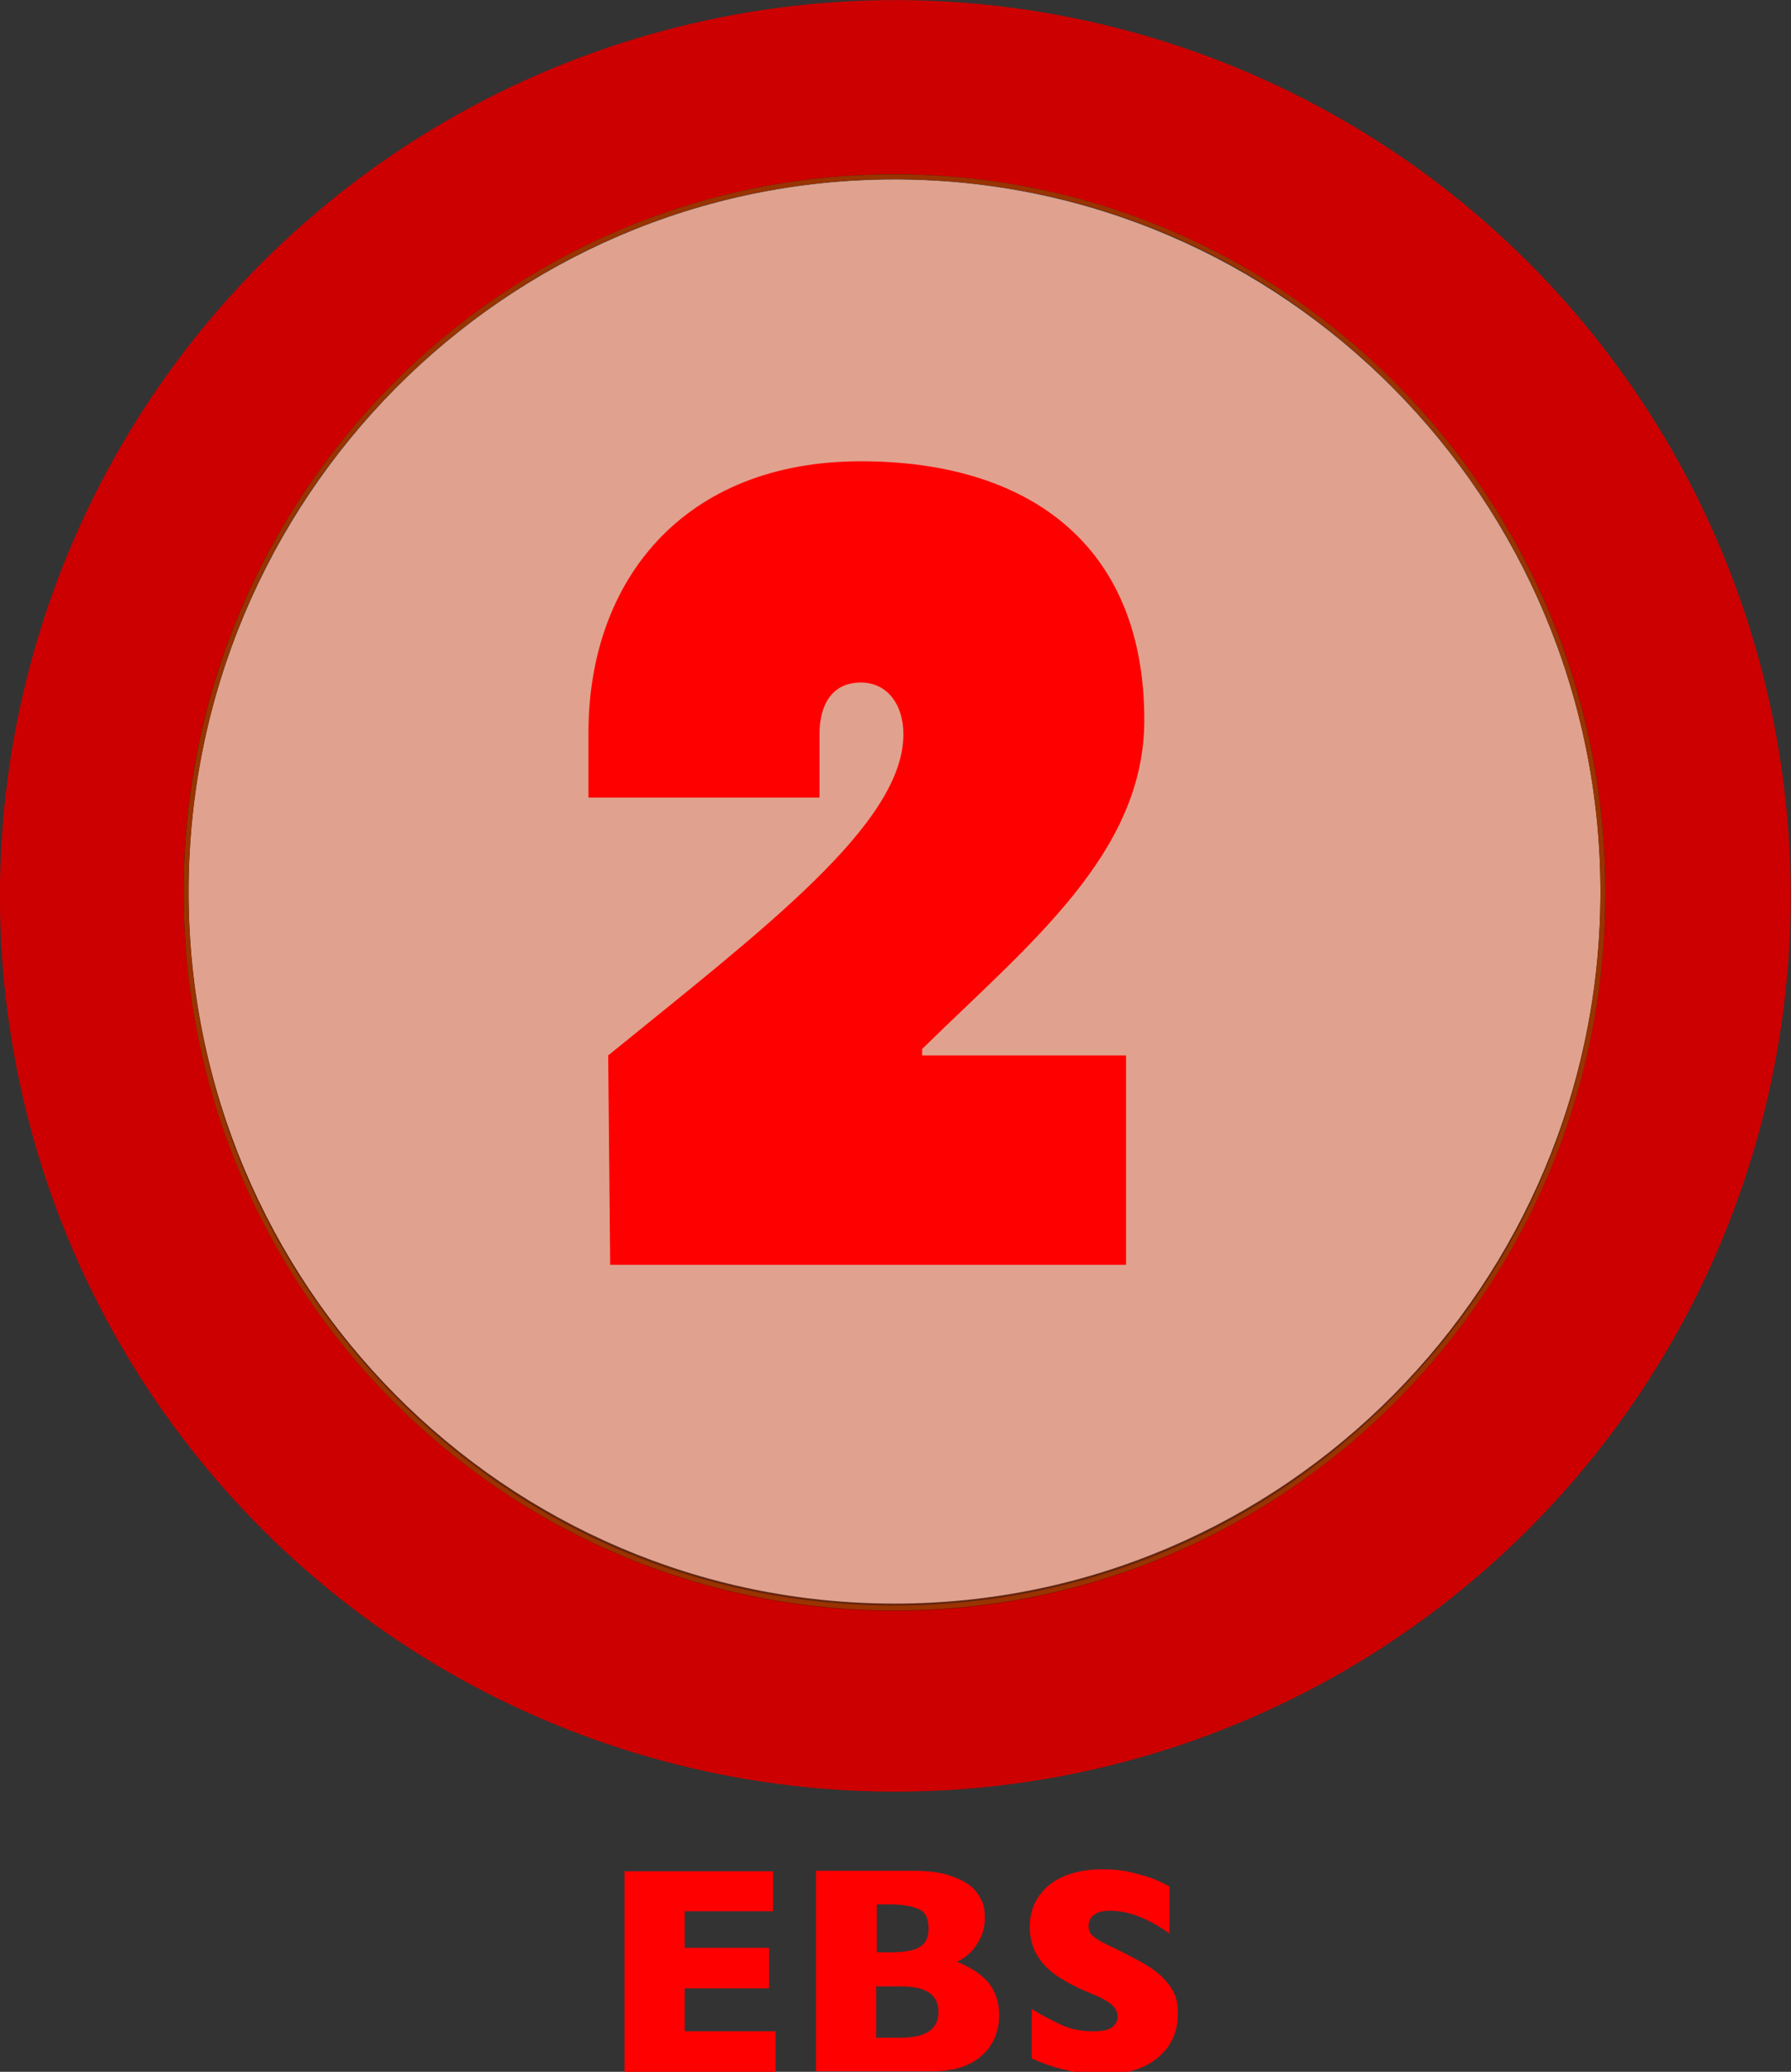 <?xml version="1.0" encoding="utf-8"?>
<!-- Generator: Adobe Illustrator 25.2.1, SVG Export Plug-In . SVG Version: 6.00 Build 0)  -->
<svg version="1.1" id="Layer_1" xmlns="http://www.w3.org/2000/svg" xmlns:xlink="http://www.w3.org/1999/xlink" x="0px" y="0px"
	 viewBox="0 0 362.8 419.5" style="enable-background:new 0 0 362.8 419.5;" xml:space="preserve">
<rect x="0" y="0" width="362.8" height="419.5" fill="#333333" stroke="none"/>
<style type="text/css">
	.st0{fill:#CC0000;}
	.st1{fill:#EDEDED;}
	.st2{fill:#1D1D1B;}
	.st3{opacity:0.4;enable-background:new    ;}
	.st4{fill:#CC3300;}
	.st5{fill:#330000;}
	.st6{fill:#993300;}
	.st7{fill:none;}
	.st8{enable-background:new    ;}
	.st9{fill:#FF0000;}
</style>
<g id="Layer_1_1_">
	<g>
		<g>
			
				<ellipse transform="matrix(0.707 -0.707 0.707 0.707 -75.136 181.398)" class="st0" cx="181.4" cy="181.4" rx="181.4" ry="181.4"/>
		</g>
	</g>
	<g id="Layer_2_1_">
		<g>
			<ellipse class="st1" cx="181.2" cy="180.5" rx="143.5" ry="144.7"/>
			<path class="st2" d="M181.2,325.7c-79.4,0-144-65.1-144-145.2s64.6-145.2,144-145.2c79.4,0,144,65.1,144,145.2
				S260.6,325.7,181.2,325.7z M181.2,36.3c-78.9,0-143,64.7-143,144.2c0,79.5,64.1,144.2,143,144.2s143-64.7,143-144.2
				C324.2,101,260,36.3,181.2,36.3z"/>
		</g>
		<g id="Layer_4">
		</g>
		<g>
			<g class="st3">
				<ellipse class="st4" cx="181.2" cy="180.8" rx="143.5" ry="144.9"/>
				<path class="st5" d="M181.2,326.2c-79.4,0-144-65.2-144-145.4c0-80.2,64.6-145.4,144-145.4c79.4,0,144,65.2,144,145.4
					C325.2,261,260.6,326.2,181.2,326.2z M181.2,36.4c-78.9,0-143,64.8-143,144.4s64.1,144.4,143,144.4s143-64.8,143-144.4
					S260,36.4,181.2,36.4z"/>
			</g>
			<g>
				<path class="st6" d="M181.2,36.3c38.2,0,74.1,15,101.1,42.3c27,27.3,41.9,63.6,41.9,102.1s-14.9,74.9-41.9,102.1
					c-27,27.3-62.9,42.3-101.1,42.3s-74.1-15-101.1-42.3s-41.9-63.5-41.9-102.1s14.9-74.9,41.9-102.1
					C107.1,51.4,143,36.3,181.2,36.3 M181.2,35.3c-79.5,0-144,65.1-144,145.4s64.5,145.4,144,145.4s144-65.1,144-145.4
					S260.7,35.3,181.2,35.3L181.2,35.3z"/>
			</g>
		</g>
		<g>
			<rect x="33.8" y="136.5" class="st7" width="295.1" height="89.8"/>
		</g>
		<g class="st8">
			<path class="st9" d="M186.7,213.7h41.4v42.4H123.6l-0.4-42.4c31.5-25.6,59.8-46.9,59.8-65c0-6.2-3.4-10.5-8.6-10.5
				c-5.8,0-8.4,4.4-8.4,10.5v12.8h-46.8v-13.1c0-30.9,19.3-55,55.2-55c33.5,0,57.4,16.5,57.4,52.4c0,27-23.3,45.3-45,66.6V213.7z"/>
		</g>
	</g>
</g>
<g id="Layer_3">
</g>
<g>
	<rect x="15.8" y="378.8" class="st7" width="331.7" height="121.5"/>
</g>
<g class="st8">
	<path class="st9" d="M157.1,419.5h-30.6v-40.6h30.1v8.1h-17.9v7.4h17.1v8.2h-17.1v8.7h18.4V419.5z"/>
	<path class="st9" d="M202.4,407.9c0,3.5-1.2,6.3-3.6,8.4s-5.7,3.1-10,3.1h-23.5v-40.6h19.6c2.5,0,4.8,0.2,6.6,0.7s3.4,1.2,4.6,2
		s2,1.9,2.6,3s0.8,2.4,0.8,3.8c0,1.5-0.3,2.9-0.9,4.1s-1.3,2.3-2.2,3.1s-1.7,1.4-2.6,1.7c2.8,1.1,4.9,2.5,6.3,4.1
		S202.4,405.3,202.4,407.9z M188.1,390.5c0-2-0.6-3.3-1.9-3.9s-3.3-1-6-1h-2.6v9.7h2.6c2.8,0,4.8-0.3,6-1S188.1,392.5,188.1,390.5z
		 M190.1,407.4c0-3.5-2.5-5.2-7.6-5.2h-5v10.4h5C187.5,412.6,190.1,410.9,190.1,407.4z"/>
	<path class="st9" d="M238.6,407.7c0,2.5-0.6,4.7-1.9,6.6s-3.1,3.3-5.4,4.3s-5,1.5-8,1.5c-0.8,0-1.9-0.1-3.1-0.2s-2.8-0.4-4.9-0.9
		s-4.1-1.2-6.3-2.2v-10c2.1,1.3,4.1,2.3,6,3.2s4.1,1.3,6.4,1.3c2.1,0,3.4-0.3,4.1-1s0.9-1.3,0.9-1.9c0-1.1-0.5-2-1.6-2.8
		s-2.6-1.5-4.6-2.3c-2.2-0.9-4.2-2-5.9-3.1s-3.1-2.5-4.1-4.1s-1.6-3.6-1.6-5.9c0-2.2,0.5-4.2,1.6-5.9s2.7-3.2,4.9-4.2
		s4.9-1.6,8.1-1.6c2.3,0,4.4,0.2,6.3,0.7s3.5,0.9,4.8,1.5s2.1,1,2.6,1.3v9.5c-1.7-1.2-3.5-2.3-5.6-3.2s-4.2-1.4-6.5-1.4
		c-1.5,0-2.6,0.3-3.3,0.9s-1,1.3-1,2.2c0,0.8,0.3,1.5,1,2.1s1.9,1.3,3.7,2.1c3.1,1.5,5.6,2.8,7.5,4s3.3,2.5,4.4,4.1
		S238.6,405.4,238.6,407.7z"/>
</g>
</svg>
